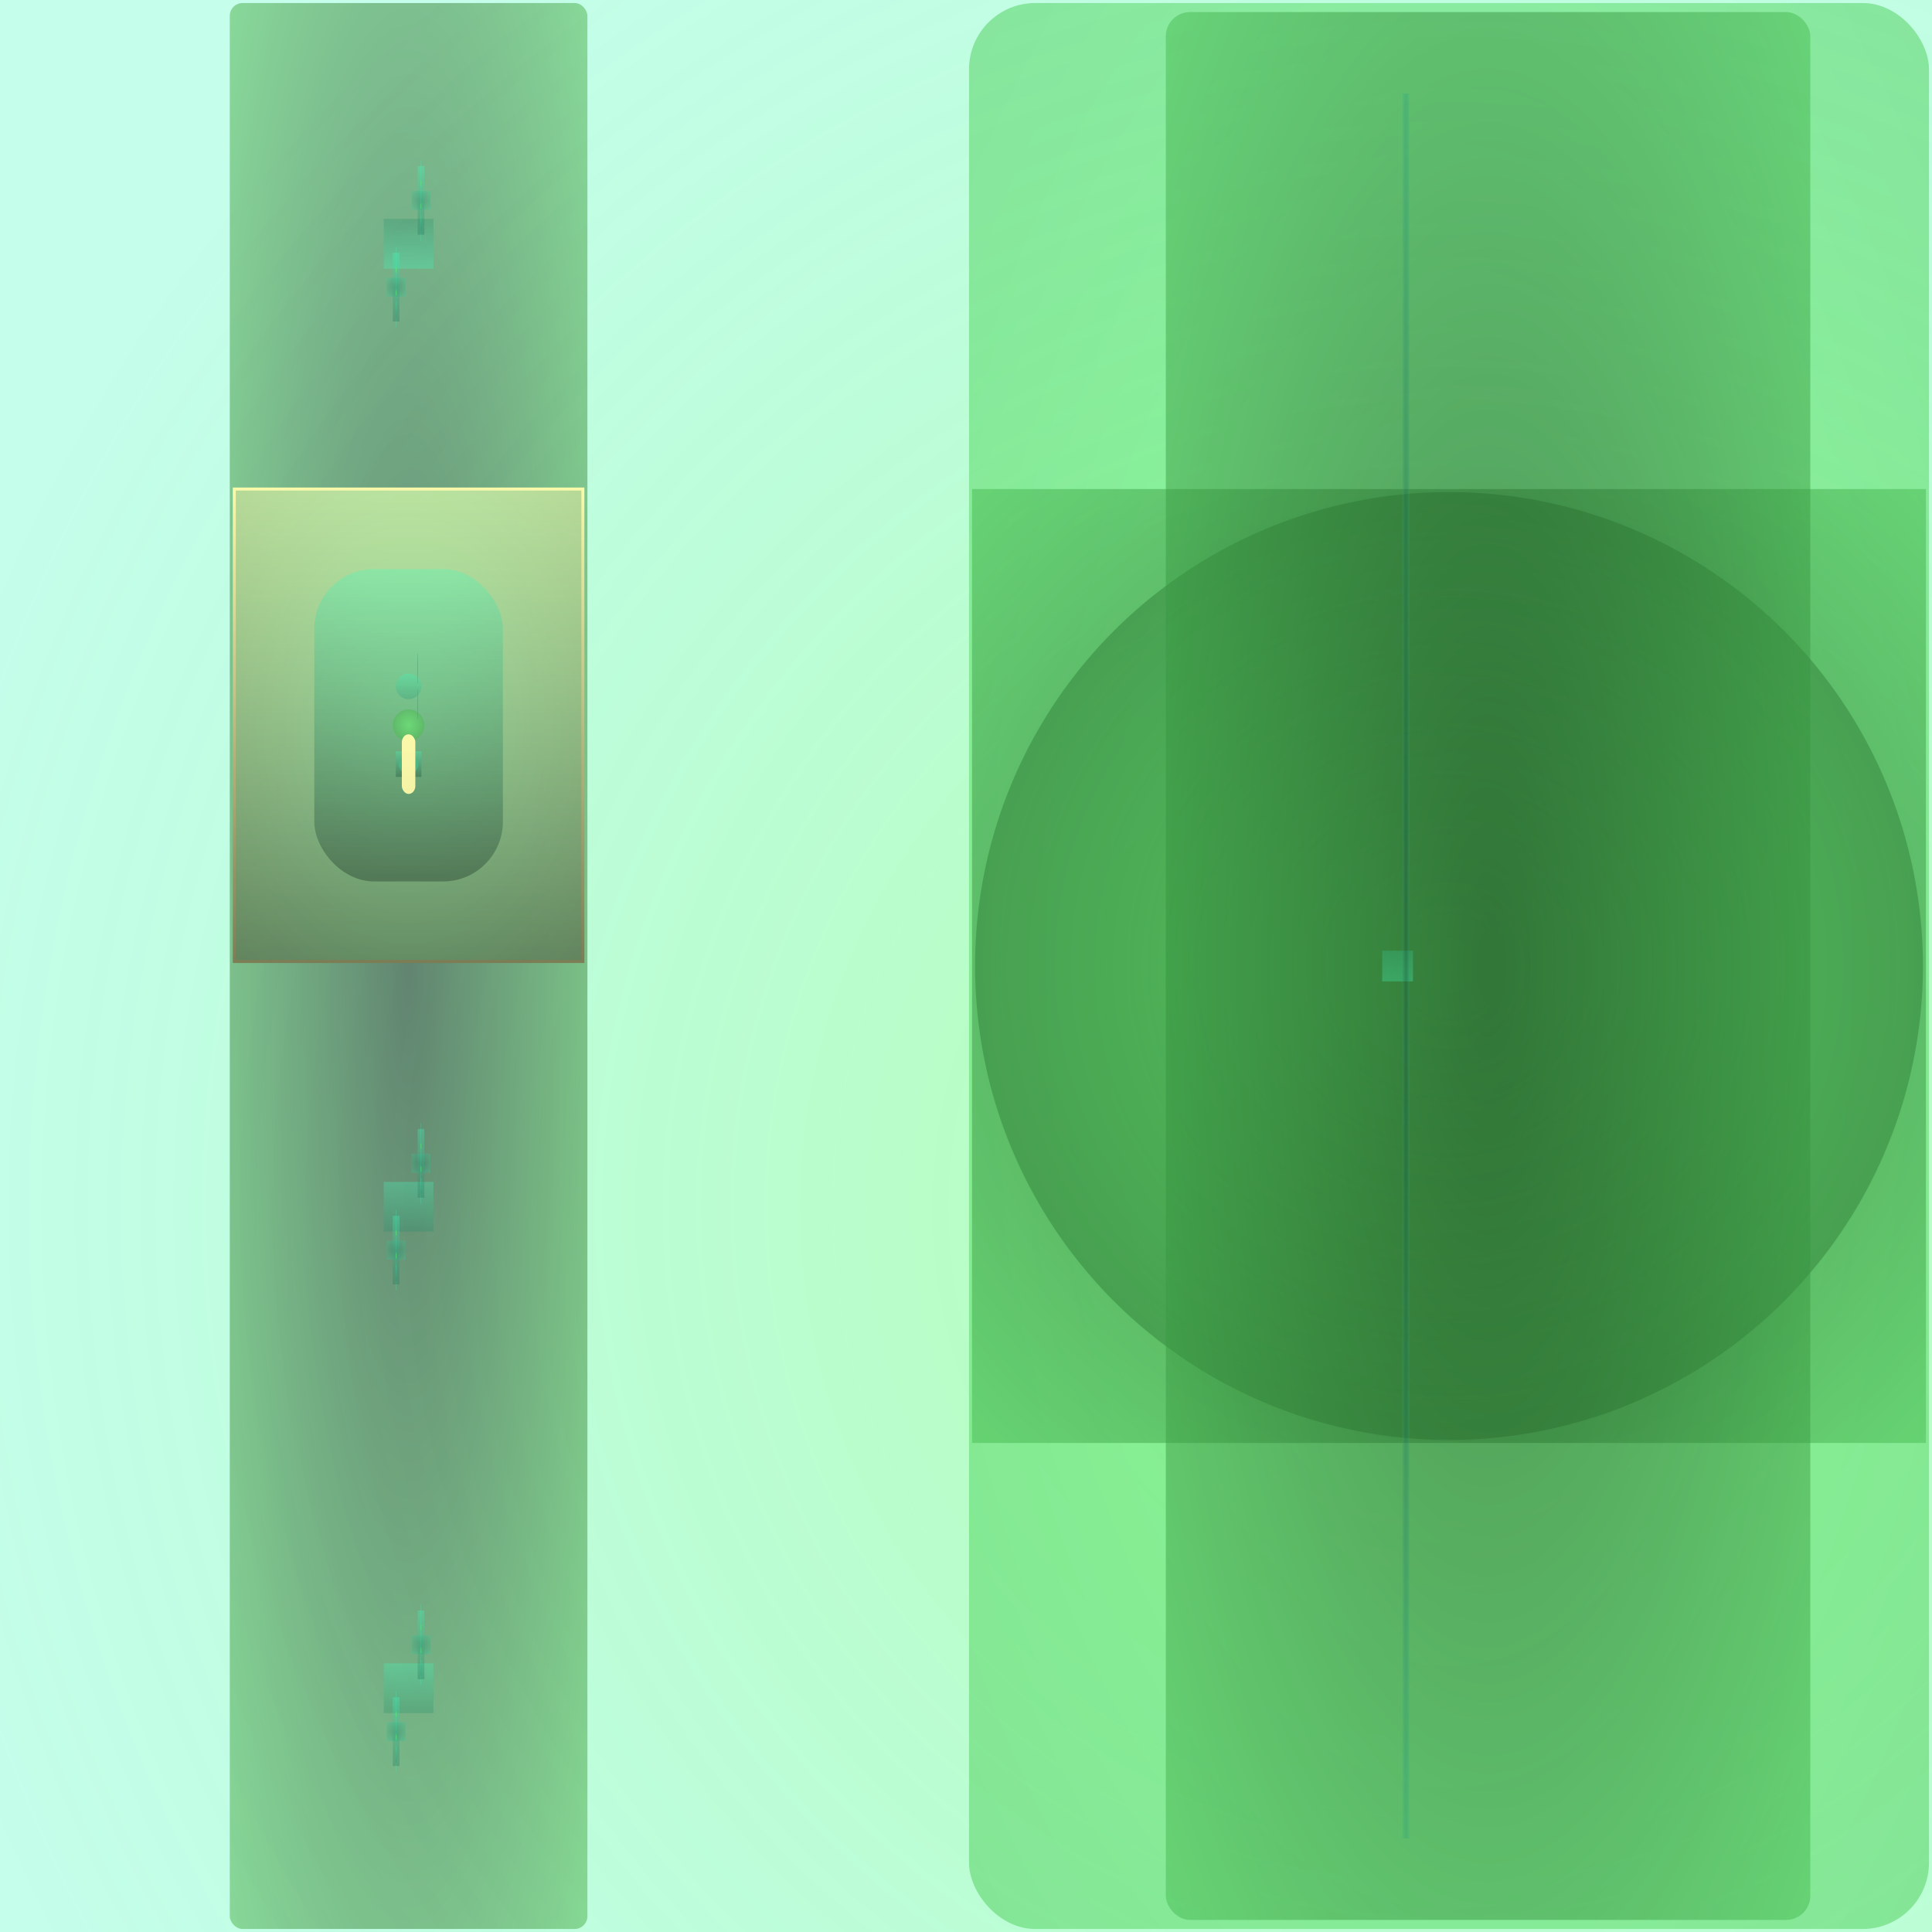 <svg id="svg" width="1280" height="1280" xmlns="http://www.w3.org/2000/svg" version="1.1" xmlns:xlink="http://www.w3.org/1999/xlink" xmlns:svgjs="http://svgjs.com/svgjs" viewBox="0 0 1280 1280"><defs id="SvgjsDefs1002"><radialGradient id="SvgjsRadialGradient1008" fx="0.745" fy="0.624" cx="0.745" cy="0.624" r="0.812"><stop id="SvgjsStop1009" stop-opacity="1" stop-color="rgba(107,250,103,0.498)" offset="0"></stop><stop id="SvgjsStop1010" stop-opacity="1" stop-color="rgba(67,251,190,0.31)" offset="1"></stop></radialGradient><radialGradient id="SvgjsRadialGradient1013" fx="0.5" fy="0.5" cx="0.5" cy="0.5" r="1"><stop id="SvgjsStop1014" stop-opacity="1" stop-color="#050c05" offset="0"></stop><stop id="SvgjsStop1015" stop-opacity="1" stop-color="#6bfa67" offset="1"></stop></radialGradient><linearGradient id="SvgjsLinearGradient1017" x1="0" y1="0" x2="0" y2="1"><stop id="SvgjsStop1018" stop-opacity="1" stop-color="#268e6c" offset="0"></stop><stop id="SvgjsStop1019" stop-opacity="1" stop-color="#43fbbe" offset="1"></stop></linearGradient><radialGradient id="SvgjsRadialGradient1021" fx="0.5" fy="0.5" cx="0.5" cy="0.5" r="1"><stop id="SvgjsStop1022" stop-opacity="1" stop-color="#1f7457" offset="0"></stop><stop id="SvgjsStop1023" stop-opacity="1" stop-color="#43fbbe" offset="1"></stop></radialGradient><linearGradient id="SvgjsLinearGradient1026" x1="0" y1="0" x2="0" y2="1"><stop id="SvgjsStop1027" stop-opacity="1" stop-color="#43fbbe" offset="0"></stop><stop id="SvgjsStop1028" stop-opacity="1" stop-color="#1f7457" offset="1"></stop></linearGradient><linearGradient id="SvgjsLinearGradient1030" x1="0" y1="0" x2="0" y2="1"><stop id="SvgjsStop1031" stop-opacity="1" stop-color="#43fbbe" offset="0"></stop><stop id="SvgjsStop1032" stop-opacity="1" stop-color="#228263" offset="1"></stop></linearGradient><radialGradient id="SvgjsRadialGradient1034" fx="0.5" fy="0.5" cx="0.5" cy="0.5" r="1"><stop id="SvgjsStop1035" stop-opacity="1" stop-color="#69fa69" offset="0"></stop><stop id="SvgjsStop1036" stop-opacity="1" stop-color="#61e861" offset="1"></stop></radialGradient><radialGradient id="SvgjsRadialGradient1038" fx="0.5" fy="0.5" cx="0.5" cy="0.5" r="1"><stop id="SvgjsStop1039" stop-opacity="1" stop-color="#69fa69" offset="0"></stop><stop id="SvgjsStop1040" stop-opacity="1" stop-color="#61e861" offset="1"></stop></radialGradient><radialGradient id="SvgjsRadialGradient1042" fx="0.5" fy="0.5" cx="0.5" cy="0.5" r="1"><stop id="SvgjsStop1043" stop-opacity="1" stop-color="#1f7457" offset="0"></stop><stop id="SvgjsStop1044" stop-opacity="1" stop-color="#43fbbe" offset="1"></stop></radialGradient><linearGradient id="SvgjsLinearGradient1047" x1="0" y1="0" x2="0" y2="1"><stop id="SvgjsStop1048" stop-opacity="1" stop-color="#43fbbe" offset="0"></stop><stop id="SvgjsStop1049" stop-opacity="1" stop-color="#1f7457" offset="1"></stop></linearGradient><linearGradient id="SvgjsLinearGradient1051" x1="0" y1="0" x2="0" y2="1"><stop id="SvgjsStop1052" stop-opacity="1" stop-color="#43fbbe" offset="0"></stop><stop id="SvgjsStop1053" stop-opacity="1" stop-color="#228061" offset="1"></stop></linearGradient><radialGradient id="SvgjsRadialGradient1055" fx="0.5" fy="0.5" cx="0.5" cy="0.5" r="1"><stop id="SvgjsStop1056" stop-opacity="1" stop-color="#69fa69" offset="0"></stop><stop id="SvgjsStop1057" stop-opacity="1" stop-color="#61e861" offset="1"></stop></radialGradient><radialGradient id="SvgjsRadialGradient1059" fx="0.5" fy="0.5" cx="0.5" cy="0.5" r="1"><stop id="SvgjsStop1060" stop-opacity="1" stop-color="#69fa69" offset="0"></stop><stop id="SvgjsStop1061" stop-opacity="1" stop-color="#61e861" offset="1"></stop></radialGradient><linearGradient id="SvgjsLinearGradient1063" x1="0" y1="0" x2="0" y2="1"><stop id="SvgjsStop1064" stop-opacity="1" stop-color="#fbfaab" offset="0"></stop><stop id="SvgjsStop1065" stop-opacity="1" stop-color="#7d7c55" offset="1"></stop></linearGradient><radialGradient id="SvgjsRadialGradient1067" fx="0.5" fy="0.5" cx="0.5" cy="0.5" r="1"><stop id="SvgjsStop1068" stop-opacity="1" stop-color="#43fbbe" offset="0"></stop><stop id="SvgjsStop1069" stop-opacity="1" stop-color="#1b674e" offset="1"></stop></radialGradient><linearGradient id="SvgjsLinearGradient1071" x1="0" y1="0" x2="0" y2="1"><stop id="SvgjsStop1072" stop-opacity="1" stop-color="#43fbbe" offset="0"></stop><stop id="SvgjsStop1073" stop-opacity="1" stop-color="#061913" offset="1"></stop></linearGradient><radialGradient id="SvgjsRadialGradient1075" fx="0.5" fy="0.5" cx="0.5" cy="0.5" r="1"><stop id="SvgjsStop1076" stop-opacity="1" stop-color="#67fa69" offset="0"></stop><stop id="SvgjsStop1077" stop-opacity="1" stop-color="#337c34" offset="1"></stop></radialGradient><linearGradient id="SvgjsLinearGradient1079" x1="0" y1="0" x2="0" y2="1"><stop id="SvgjsStop1080" stop-opacity="1" stop-color="#43fbbe" offset="0"></stop><stop id="SvgjsStop1081" stop-opacity="1" stop-color="#103e2e" offset="1"></stop></linearGradient><linearGradient id="SvgjsLinearGradient1083" x1="0" y1="0" x2="0" y2="1"><stop id="SvgjsStop1084" stop-opacity="1" stop-color="#2fb185" offset="0"></stop><stop id="SvgjsStop1085" stop-opacity="1" stop-color="#43fdbe" offset="1"></stop></linearGradient><linearGradient id="SvgjsLinearGradient1087" x1="0" y1="0" x2="0" y2="1"><stop id="SvgjsStop1088" stop-opacity="1" stop-color="#fdfaab" offset="0"></stop><stop id="SvgjsStop1089" stop-opacity="1" stop-color="#f8f5a7" offset="1"></stop></linearGradient><linearGradient id="SvgjsLinearGradient1091" x1="0" y1="0" x2="0" y2="1"><stop id="SvgjsStop1092" stop-opacity="1" stop-color="#43fdbe" offset="0"></stop><stop id="SvgjsStop1093" stop-opacity="1" stop-color="#289a74" offset="1"></stop></linearGradient><radialGradient id="SvgjsRadialGradient1095" fx="0.5" fy="0.5" cx="0.5" cy="0.5" r="1"><stop id="SvgjsStop1096" stop-opacity="1" stop-color="#114131" offset="0"></stop><stop id="SvgjsStop1097" stop-opacity="1" stop-color="#43fbbe" offset="1"></stop></radialGradient><radialGradient id="SvgjsRadialGradient1099" fx="0.5" fy="0.5" cx="0.5" cy="0.5" r="1"><stop id="SvgjsStop1100" stop-opacity="1" stop-color="#114131" offset="0"></stop><stop id="SvgjsStop1101" stop-opacity="1" stop-color="#43f9be" offset="1"></stop></radialGradient><linearGradient id="SvgjsLinearGradient1103" x1="0" y1="0" x2="0" y2="1"><stop id="SvgjsStop1104" stop-opacity="1" stop-color="#43f9be" offset="0"></stop><stop id="SvgjsStop1105" stop-opacity="1" stop-color="#268f6d" offset="1"></stop></linearGradient><radialGradient id="SvgjsRadialGradient1107" fx="0.5" fy="0.5" cx="0.5" cy="0.5" r="1"><stop id="SvgjsStop1108" stop-opacity="1" stop-color="#1f7357" offset="0"></stop><stop id="SvgjsStop1109" stop-opacity="1" stop-color="#43f9be" offset="1"></stop></radialGradient><linearGradient id="SvgjsLinearGradient1112" x1="0" y1="0" x2="0" y2="1"><stop id="SvgjsStop1113" stop-opacity="1" stop-color="#43f9be" offset="0"></stop><stop id="SvgjsStop1114" stop-opacity="1" stop-color="#1f7357" offset="1"></stop></linearGradient><linearGradient id="SvgjsLinearGradient1116" x1="0" y1="0" x2="0" y2="1"><stop id="SvgjsStop1117" stop-opacity="1" stop-color="#43f9be" offset="0"></stop><stop id="SvgjsStop1118" stop-opacity="1" stop-color="#217d60" offset="1"></stop></linearGradient><radialGradient id="SvgjsRadialGradient1120" fx="0.5" fy="0.5" cx="0.5" cy="0.5" r="1"><stop id="SvgjsStop1121" stop-opacity="1" stop-color="#65fa6b" offset="0"></stop><stop id="SvgjsStop1122" stop-opacity="1" stop-color="#5de863" offset="1"></stop></radialGradient><radialGradient id="SvgjsRadialGradient1124" fx="0.5" fy="0.5" cx="0.5" cy="0.5" r="1"><stop id="SvgjsStop1125" stop-opacity="1" stop-color="#65fa6b" offset="0"></stop><stop id="SvgjsStop1126" stop-opacity="1" stop-color="#5de863" offset="1"></stop></radialGradient><radialGradient id="SvgjsRadialGradient1128" fx="0.5" fy="0.5" cx="0.5" cy="0.5" r="1"><stop id="SvgjsStop1129" stop-opacity="1" stop-color="#1f7357" offset="0"></stop><stop id="SvgjsStop1130" stop-opacity="1" stop-color="#43f9be" offset="1"></stop></radialGradient><linearGradient id="SvgjsLinearGradient1133" x1="0" y1="0" x2="0" y2="1"><stop id="SvgjsStop1134" stop-opacity="1" stop-color="#43f9be" offset="0"></stop><stop id="SvgjsStop1135" stop-opacity="1" stop-color="#1f7357" offset="1"></stop></linearGradient><linearGradient id="SvgjsLinearGradient1137" x1="0" y1="0" x2="0" y2="1"><stop id="SvgjsStop1138" stop-opacity="1" stop-color="#43f9be" offset="0"></stop><stop id="SvgjsStop1139" stop-opacity="1" stop-color="#217c5e" offset="1"></stop></linearGradient><radialGradient id="SvgjsRadialGradient1141" fx="0.5" fy="0.5" cx="0.5" cy="0.5" r="1"><stop id="SvgjsStop1142" stop-opacity="1" stop-color="#65fa6b" offset="0"></stop><stop id="SvgjsStop1143" stop-opacity="1" stop-color="#5de863" offset="1"></stop></radialGradient><radialGradient id="SvgjsRadialGradient1145" fx="0.5" fy="0.5" cx="0.5" cy="0.5" r="1"><stop id="SvgjsStop1146" stop-opacity="1" stop-color="#65fa6b" offset="0"></stop><stop id="SvgjsStop1147" stop-opacity="1" stop-color="#5de863" offset="1"></stop></radialGradient><linearGradient id="SvgjsLinearGradient1149" x1="0" y1="0" x2="0" y2="1"><stop id="SvgjsStop1150" stop-opacity="1" stop-color="#43f9be" offset="0"></stop><stop id="SvgjsStop1151" stop-opacity="1" stop-color="#268f6d" offset="1"></stop></linearGradient><radialGradient id="SvgjsRadialGradient1153" fx="0.5" fy="0.5" cx="0.5" cy="0.5" r="1"><stop id="SvgjsStop1154" stop-opacity="1" stop-color="#1f7357" offset="0"></stop><stop id="SvgjsStop1155" stop-opacity="1" stop-color="#43f9be" offset="1"></stop></radialGradient><linearGradient id="SvgjsLinearGradient1158" x1="0" y1="0" x2="0" y2="1"><stop id="SvgjsStop1159" stop-opacity="1" stop-color="#43f9be" offset="0"></stop><stop id="SvgjsStop1160" stop-opacity="1" stop-color="#1f7357" offset="1"></stop></linearGradient><linearGradient id="SvgjsLinearGradient1162" x1="0" y1="0" x2="0" y2="1"><stop id="SvgjsStop1163" stop-opacity="1" stop-color="#43f9be" offset="0"></stop><stop id="SvgjsStop1164" stop-opacity="1" stop-color="#207a5d" offset="1"></stop></linearGradient><radialGradient id="SvgjsRadialGradient1166" fx="0.5" fy="0.5" cx="0.5" cy="0.5" r="1"><stop id="SvgjsStop1167" stop-opacity="1" stop-color="#61fa6d" offset="0"></stop><stop id="SvgjsStop1168" stop-opacity="1" stop-color="#5ae865" offset="1"></stop></radialGradient><radialGradient id="SvgjsRadialGradient1170" fx="0.5" fy="0.5" cx="0.5" cy="0.5" r="1"><stop id="SvgjsStop1171" stop-opacity="1" stop-color="#61fa6d" offset="0"></stop><stop id="SvgjsStop1172" stop-opacity="1" stop-color="#5ae865" offset="1"></stop></radialGradient><radialGradient id="SvgjsRadialGradient1174" fx="0.5" fy="0.5" cx="0.5" cy="0.5" r="1"><stop id="SvgjsStop1175" stop-opacity="1" stop-color="#1f7357" offset="0"></stop><stop id="SvgjsStop1176" stop-opacity="1" stop-color="#43f9be" offset="1"></stop></radialGradient><linearGradient id="SvgjsLinearGradient1179" x1="0" y1="0" x2="0" y2="1"><stop id="SvgjsStop1180" stop-opacity="1" stop-color="#43f9be" offset="0"></stop><stop id="SvgjsStop1181" stop-opacity="1" stop-color="#1f7357" offset="1"></stop></linearGradient><linearGradient id="SvgjsLinearGradient1183" x1="0" y1="0" x2="0" y2="1"><stop id="SvgjsStop1184" stop-opacity="1" stop-color="#43f9be" offset="0"></stop><stop id="SvgjsStop1185" stop-opacity="1" stop-color="#20785b" offset="1"></stop></linearGradient><radialGradient id="SvgjsRadialGradient1187" fx="0.5" fy="0.5" cx="0.5" cy="0.5" r="1"><stop id="SvgjsStop1188" stop-opacity="1" stop-color="#61fa6d" offset="0"></stop><stop id="SvgjsStop1189" stop-opacity="1" stop-color="#5ae865" offset="1"></stop></radialGradient><radialGradient id="SvgjsRadialGradient1191" fx="0.5" fy="0.5" cx="0.5" cy="0.5" r="1"><stop id="SvgjsStop1192" stop-opacity="1" stop-color="#61fa6d" offset="0"></stop><stop id="SvgjsStop1193" stop-opacity="1" stop-color="#5ae865" offset="1"></stop></radialGradient><radialGradient id="SvgjsRadialGradient1195" fx="0.5" fy="0.5" cx="0.5" cy="0.5" r="1"><stop id="SvgjsStop1196" stop-opacity="1" stop-color="#5ffa6d" offset="0"></stop><stop id="SvgjsStop1197" stop-opacity="1" stop-color="#46ba51" offset="1"></stop></radialGradient><radialGradient id="SvgjsRadialGradient1199" fx="0.5" fy="0.5" cx="0.5" cy="0.5" r="1"><stop id="SvgjsStop1200" stop-opacity="1" stop-color="#0f2911" offset="0"></stop><stop id="SvgjsStop1201" stop-opacity="1" stop-color="#5ffa6d" offset="1"></stop></radialGradient><radialGradient id="SvgjsRadialGradient1203" fx="0.5" fy="0.5" cx="0.5" cy="0.5" r="1"><stop id="SvgjsStop1204" stop-opacity="1" stop-color="#5ffa6d" offset="0"></stop><stop id="SvgjsStop1205" stop-opacity="1" stop-color="#040a04" offset="1"></stop></radialGradient><radialGradient id="SvgjsRadialGradient1207" fx="0.5" fy="0.5" cx="0.5" cy="0.5" r="1"><stop id="SvgjsStop1208" stop-opacity="1" stop-color="#0f2911" offset="0"></stop><stop id="SvgjsStop1209" stop-opacity="1" stop-color="#5ffa6d" offset="1"></stop></radialGradient><linearGradient id="SvgjsLinearGradient1211" x1="0" y1="0" x2="0" y2="1"><stop id="SvgjsStop1212" stop-opacity="1" stop-color="#36c697" offset="0"></stop><stop id="SvgjsStop1213" stop-opacity="1" stop-color="#45f9be" offset="1"></stop></linearGradient><radialGradient id="SvgjsRadialGradient1215" fx="0.5" fy="0.5" cx="0.5" cy="0.5" r="1"><stop id="SvgjsStop1216" stop-opacity="1" stop-color="#124332" offset="0"></stop><stop id="SvgjsStop1217" stop-opacity="1" stop-color="#45f9bc" offset="1"></stop></radialGradient></defs><rect id="SvgjsRect1011" width="1280" height="1280" x="0" y="0" fill="url(#SvgjsRadialGradient1008)"></rect><rect id="SvgjsRect1012" width="236.941" height="1276" x="152.23" y="2.00" fill="url(#SvgjsRadialGradient1013)" fill-opacity="0.50" style="mix-blend-mode: difference" filter="none" rx="8.504" ry="8.504"></rect><rect id="SvgjsRect1016" width="32.941" height="32.941" x="254.234" y="145.029" style="mix-blend-mode: normal" filter="none" fill="url(#SvgjsLinearGradient1017)" fill-opacity="0.31"></rect><rect id="SvgjsRect1020" width="12.471" height="12.471" x="272.704" y="126.515" style="mix-blend-mode: normal" filter="none" fill="url(#SvgjsRadialGradient1021)" fill-opacity="0.31"></rect><line id="SvgjsLine1024" x1="278.704" y1="106" x2="278.704" y2="159.5" stroke="#43fbbe" stroke-width="0.1"></line><rect id="SvgjsRect1025" width="4.471" height="45.5" x="276.70" y="110.00" fill="url(#SvgjsLinearGradient1026)" fill-opacity="0.31" style="mix-blend-mode: difference" filter="none"></rect><rect id="SvgjsRect1029" width="0.471" height="11.167" x="278.70" y="142.33" fill="url(#SvgjsLinearGradient1030)" fill-opacity="0.31" style="mix-blend-mode: overlay" filter="none" rx="1.569" ry="1.569"></rect><rect id="SvgjsRect1033" width="0.471" height="3.583" x="278.70" y="134.75" fill="url(#SvgjsRadialGradient1034)" fill-opacity="0.50" style="mix-blend-mode: multiply" filter="none" rx="0.228" ry="0.228"></rect><rect id="SvgjsRect1037" width="0.471" height="3.583" x="278.70" y="119.58" fill="url(#SvgjsRadialGradient1038)" fill-opacity="0.50" style="mix-blend-mode: multiply" filter="none" rx="0.228" ry="0.228"></rect><rect id="SvgjsRect1041" width="12.471" height="12.471" x="256.234" y="184.015" style="mix-blend-mode: normal" filter="none" fill="url(#SvgjsRadialGradient1042)" fill-opacity="0.31"></rect><line id="SvgjsLine1045" x1="262.234" y1="163.5" x2="262.234" y2="217" stroke="#43fbbe" stroke-width="0.1"></line><rect id="SvgjsRect1046" width="4.471" height="45.5" x="260.23" y="167.50" fill="url(#SvgjsLinearGradient1047)" fill-opacity="0.31" style="mix-blend-mode: difference" filter="none"></rect><rect id="SvgjsRect1050" width="0.471" height="11.167" x="262.23" y="199.83" fill="url(#SvgjsLinearGradient1051)" fill-opacity="0.31" style="mix-blend-mode: overlay" filter="none" rx="1.569" ry="1.569"></rect><rect id="SvgjsRect1054" width="0.471" height="3.583" x="262.23" y="192.25" fill="url(#SvgjsRadialGradient1055)" fill-opacity="0.50" style="mix-blend-mode: multiply" filter="none" rx="0.228" ry="0.228"></rect><rect id="SvgjsRect1058" width="0.471" height="3.583" x="262.23" y="177.08" fill="url(#SvgjsRadialGradient1059)" fill-opacity="0.50" style="mix-blend-mode: multiply" filter="none" rx="0.228" ry="0.228"></rect><rect id="SvgjsRect1062" width="232.941" height="315" x="154.23" y="323.00" fill="url(#SvgjsLinearGradient1063)" fill-opacity="0.98" style="mix-blend-mode: normal" filter="none"></rect><rect id="SvgjsRect1066" width="228.941" height="311" x="156.23" y="325.00" fill="url(#SvgjsRadialGradient1067)" fill-opacity="0.31" style="mix-blend-mode: normal" filter="none"></rect><rect id="SvgjsRect1070" width="124.941" height="207" x="208.23" y="377.00" fill="url(#SvgjsLinearGradient1071)" fill-opacity="0.31" style="mix-blend-mode: normal" filter="none" rx="39.694" ry="39.694"></rect><circle id="SvgjsCircle1074" r="10.471" cx="270.704" cy="480.5" style="mix-blend-mode: normal" filter="none" fill="url(#SvgjsRadialGradient1075)" fill-opacity="0.50"></circle><rect id="SvgjsRect1078" width="16.941" height="16.941" x="262.234" y="497.779" style="mix-blend-mode: normal" filter="none" fill="url(#SvgjsLinearGradient1079)" fill-opacity="0.31"></rect><circle id="SvgjsCircle1082" r="6.471" cx="270.704" cy="506.25" style="mix-blend-mode: normal" filter="none" fill="url(#SvgjsLinearGradient1083)" fill-opacity="0.31"></circle><rect id="SvgjsRect1086" width="8.941" height="39.5" x="266.23" y="486.50" fill="url(#SvgjsLinearGradient1087)" fill-opacity="0.98" style="mix-blend-mode: normal" filter="none" rx="5.253" ry="5.253"></rect><circle id="SvgjsCircle1090" r="8.471" cx="270.704" cy="454.75" style="mix-blend-mode: normal" filter="none" fill="url(#SvgjsLinearGradient1091)" fill-opacity="0.30"></circle><rect id="SvgjsRect1094" width="0.451" height="19.75" x="276.43" y="456.75" fill="url(#SvgjsRadialGradient1095)" fill-opacity="0.30" style="mix-blend-mode: normal" filter="none"></rect><rect id="SvgjsRect1098" width="0.451" height="19.75" x="276.43" y="433.00" fill="url(#SvgjsRadialGradient1099)" fill-opacity="0.30" style="mix-blend-mode: normal" filter="none"></rect><rect id="SvgjsRect1102" width="32.941" height="32.941" x="254.234" y="783.029" style="mix-blend-mode: normal" filter="none" fill="url(#SvgjsLinearGradient1103)" fill-opacity="0.30"></rect><rect id="SvgjsRect1106" width="12.471" height="12.471" x="272.704" y="764.515" style="mix-blend-mode: normal" filter="none" fill="url(#SvgjsRadialGradient1107)" fill-opacity="0.30"></rect><line id="SvgjsLine1110" x1="278.704" y1="744" x2="278.704" y2="797.5" stroke="#43f9be" stroke-width="0.1"></line><rect id="SvgjsRect1111" width="4.471" height="45.5" x="276.70" y="748.00" fill="url(#SvgjsLinearGradient1112)" fill-opacity="0.30" style="mix-blend-mode: difference" filter="none"></rect><rect id="SvgjsRect1115" width="0.471" height="11.167" x="278.70" y="780.33" fill="url(#SvgjsLinearGradient1116)" fill-opacity="0.30" style="mix-blend-mode: normal" filter="none" rx="1.534" ry="1.534"></rect><rect id="SvgjsRect1119" width="0.471" height="3.583" x="278.70" y="772.75" fill="url(#SvgjsRadialGradient1120)" fill-opacity="0.50" style="mix-blend-mode: multiply" filter="none" rx="0.21" ry="0.21"></rect><rect id="SvgjsRect1123" width="0.471" height="3.583" x="278.70" y="757.58" fill="url(#SvgjsRadialGradient1124)" fill-opacity="0.50" style="mix-blend-mode: multiply" filter="none" rx="0.21" ry="0.21"></rect><rect id="SvgjsRect1127" width="12.471" height="12.471" x="256.234" y="822.015" style="mix-blend-mode: normal" filter="none" fill="url(#SvgjsRadialGradient1128)" fill-opacity="0.30"></rect><line id="SvgjsLine1131" x1="262.234" y1="801.5" x2="262.234" y2="855" stroke="#43f9be" stroke-width="0.1"></line><rect id="SvgjsRect1132" width="4.471" height="45.5" x="260.23" y="805.50" fill="url(#SvgjsLinearGradient1133)" fill-opacity="0.30" style="mix-blend-mode: difference" filter="none"></rect><rect id="SvgjsRect1136" width="0.471" height="11.167" x="262.23" y="837.83" fill="url(#SvgjsLinearGradient1137)" fill-opacity="0.30" style="mix-blend-mode: normal" filter="none" rx="1.534" ry="1.534"></rect><rect id="SvgjsRect1140" width="0.471" height="3.583" x="262.23" y="830.25" fill="url(#SvgjsRadialGradient1141)" fill-opacity="0.50" style="mix-blend-mode: multiply" filter="none" rx="0.21" ry="0.21"></rect><rect id="SvgjsRect1144" width="0.471" height="3.583" x="262.23" y="815.08" fill="url(#SvgjsRadialGradient1145)" fill-opacity="0.50" style="mix-blend-mode: multiply" filter="none" rx="0.21" ry="0.21"></rect><rect id="SvgjsRect1148" width="32.941" height="32.941" x="254.234" y="1102.029" style="mix-blend-mode: normal" filter="none" fill="url(#SvgjsLinearGradient1149)" fill-opacity="0.30"></rect><rect id="SvgjsRect1152" width="12.471" height="12.471" x="272.704" y="1083.515" style="mix-blend-mode: normal" filter="none" fill="url(#SvgjsRadialGradient1153)" fill-opacity="0.30"></rect><line id="SvgjsLine1156" x1="278.704" y1="1063" x2="278.704" y2="1116.5" stroke="#43f9be" stroke-width="0.1"></line><rect id="SvgjsRect1157" width="4.471" height="45.5" x="276.70" y="1067.00" fill="url(#SvgjsLinearGradient1158)" fill-opacity="0.30" style="mix-blend-mode: difference" filter="none"></rect><rect id="SvgjsRect1161" width="0.471" height="11.167" x="278.70" y="1099.33" fill="url(#SvgjsLinearGradient1162)" fill-opacity="0.30" style="mix-blend-mode: normal" filter="none" rx="1.534" ry="1.534"></rect><rect id="SvgjsRect1165" width="0.471" height="3.583" x="278.70" y="1091.75" fill="url(#SvgjsRadialGradient1166)" fill-opacity="0.50" style="mix-blend-mode: multiply" filter="none" rx="0.21" ry="0.21"></rect><rect id="SvgjsRect1169" width="0.471" height="3.583" x="278.70" y="1076.58" fill="url(#SvgjsRadialGradient1170)" fill-opacity="0.50" style="mix-blend-mode: multiply" filter="none" rx="0.21" ry="0.21"></rect><rect id="SvgjsRect1173" width="12.471" height="12.471" x="256.234" y="1141.015" style="mix-blend-mode: normal" filter="none" fill="url(#SvgjsRadialGradient1174)" fill-opacity="0.30"></rect><line id="SvgjsLine1177" x1="262.234" y1="1120.5" x2="262.234" y2="1174" stroke="#43f9be" stroke-width="0.1"></line><rect id="SvgjsRect1178" width="4.471" height="45.5" x="260.23" y="1124.50" fill="url(#SvgjsLinearGradient1179)" fill-opacity="0.30" style="mix-blend-mode: difference" filter="none"></rect><rect id="SvgjsRect1182" width="0.471" height="11.167" x="262.23" y="1156.83" fill="url(#SvgjsLinearGradient1183)" fill-opacity="0.30" style="mix-blend-mode: normal" filter="none" rx="1.534" ry="1.534"></rect><rect id="SvgjsRect1186" width="0.471" height="3.583" x="262.23" y="1149.25" fill="url(#SvgjsRadialGradient1187)" fill-opacity="0.50" style="mix-blend-mode: multiply" filter="none" rx="0.21" ry="0.21"></rect><rect id="SvgjsRect1190" width="0.471" height="3.583" x="262.23" y="1134.08" fill="url(#SvgjsRadialGradient1191)" fill-opacity="0.50" style="mix-blend-mode: multiply" filter="none" rx="0.21" ry="0.21"></rect><rect id="SvgjsRect1194" width="636" height="1276" x="642.00" y="2.00" fill="url(#SvgjsRadialGradient1195)" fill-opacity="0.50" style="mix-blend-mode: difference" filter="none" rx="43.922" ry="43.922"></rect><rect id="SvgjsRect1198" width="632" height="632" x="644" y="324" style="mix-blend-mode: difference" filter="none" fill="url(#SvgjsRadialGradient1199)" fill-opacity="0.50"></rect><circle id="SvgjsCircle1202" r="314" cx="960" cy="640" style="mix-blend-mode: normal" filter="none" fill="url(#SvgjsRadialGradient1203)" fill-opacity="0.50"></circle><rect id="SvgjsRect1206" width="426.98" height="1264" x="772.39" y="8.00" fill="url(#SvgjsRadialGradient1207)" fill-opacity="0.50" style="mix-blend-mode: normal" filter="none" rx="16.056" ry="16.056"></rect><rect id="SvgjsRect1210" width="20.363" height="20.363" x="915.771" y="629.818" style="mix-blend-mode: normal" filter="none" fill="url(#SvgjsLinearGradient1211)" fill-opacity="0.30"></rect><rect id="SvgjsRect1214" width="4.704" height="1156" x="929.11" y="62.00" fill="url(#SvgjsRadialGradient1215)" fill-opacity="0.30" style="mix-blend-mode: normal" filter="none"></rect></svg>